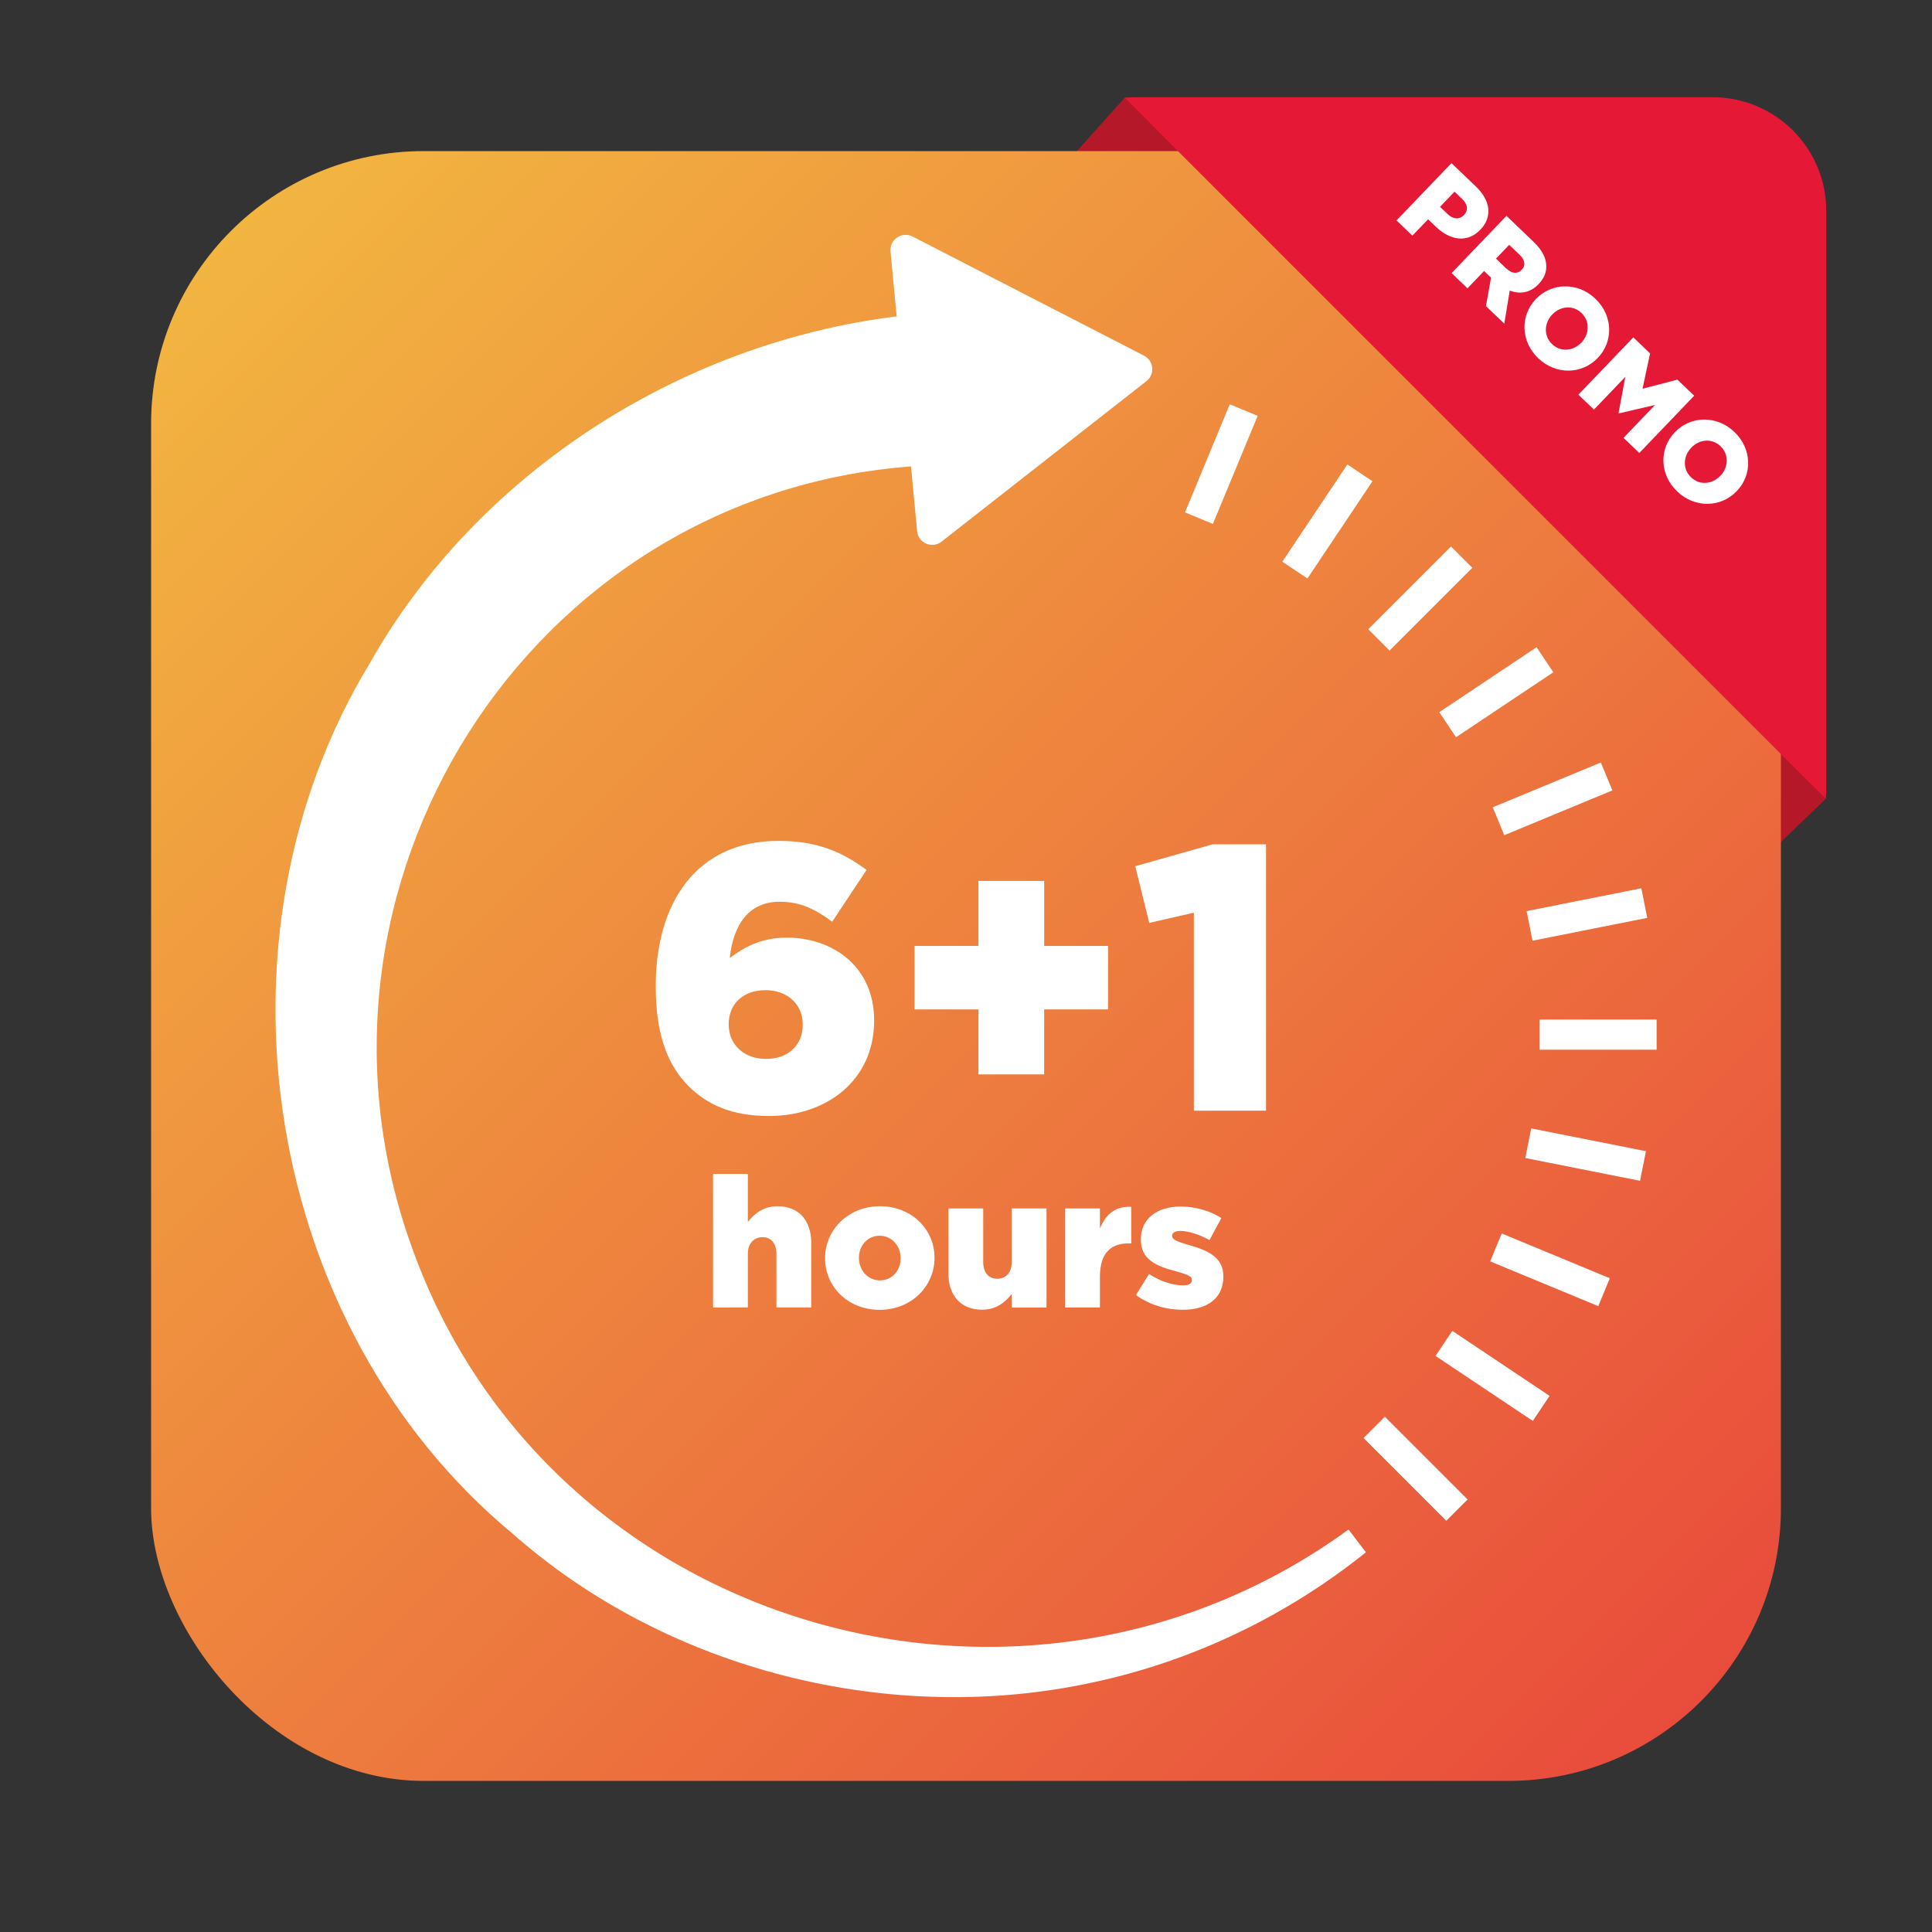 <?xml version="1.0" encoding="UTF-8"?>
<svg id="Calque_1" xmlns="http://www.w3.org/2000/svg" xmlns:xlink="http://www.w3.org/1999/xlink" viewBox="0 0 340 340">
  <rect x="0" y="0" width="340" height="340" fill="#333333" stroke="none"/>
  <defs>
    <style>
      .cls-1 {
        fill: url(#Dégradé_sans_nom_8);
      }

      .cls-2 {
        fill: #e51835;
      }

      .cls-3 {
        fill: #b51828;
      }

      .cls-4 {
        fill: #fff;
      }
    </style>
    <linearGradient id="Dégradé_sans_nom_8" data-name="Dégradé sans nom 8" x1="40.64" y1="40.64" x2="299.36" y2="299.36" gradientUnits="userSpaceOnUse">
      <stop offset="0" stop-color="#f2b540"/>
      <stop offset="1" stop-color="#e94c3c"/>
    </linearGradient>
  </defs>
  <polygon class="cls-3" points="197.92 17.2 188.47 27.78 208.25 27.44 197.92 17.2"/>
  <polygon class="cls-3" points="321.3 140.59 311.19 130.22 310.59 150.9 321.3 140.59"/>
  <g>
    <g>
      <rect class="cls-1" x="26.59" y="26.59" width="286.82" height="286.82" rx="47.98" ry="47.98"/>
      <path class="cls-4" d="M237.31,269.16s3.07,4.02,3.07,4.02c-13.88,11.15-30.45,19.15-48.07,22.9-35.52,7.71-74.72-2.01-102.11-26.19-43.83-36.36-54.72-104.59-25.05-153.28,18.7-33.09,54.21-56.19,92.65-60.93l-1.08-11.42c-.2-2.1,2-3.59,3.88-2.63l40.73,20.96c1.73.89,1.96,3.28.43,4.48l-36.06,28.25c-1.66,1.3-4.11.25-4.3-1.85l-1.08-11.39c-67.47,5.09-110.82,74-87.8,137.53,24.02,67.13,107.42,91.38,164.81,49.55ZM270.95,179.42v5.31h20.59v-5.31h-20.59ZM269.7,165.55l20.19-4.02-1.04-5.21-20.19,4.02,1.04,5.21ZM264.73,146.98l19.02-7.88-2.03-4.91-19.02,7.88,2.03,4.91ZM256.24,129.74l17.12-11.43-2.95-4.41-17.12,11.43,2.95,4.41ZM244.54,114.49l14.56-14.56-3.75-3.75-14.56,14.56,3.75,3.75ZM241.53,84.69l-4.42-2.95-11.44,17.11,4.42,2.95,11.44-17.11ZM221.33,73.18l-4.91-2.03-7.88,19.02,4.91,2.03,7.88-19.02ZM239.96,253.07l14.56,14.56,3.75-3.75-14.56-14.56-3.75,3.75ZM252.63,238.62l17.12,11.44,2.95-4.41-17.12-11.44-2.95,4.41ZM262.25,221.98l19.02,7.88,2.03-4.91-19.02-7.88-2.03,4.91ZM268.43,203.79l20.19,4.01,1.04-5.21-20.19-4.01-1.04,5.21Z"/>
    </g>
    <g>
      <g>
        <path class="cls-4" d="M121.12,191.07c-3.46-3.46-5.72-8.71-5.72-17.42v-.13c0-14.5,7.05-25.54,21.61-25.54,6.52,0,11.04,1.79,15.49,5.12l-6.05,9.11c-2.86-2.13-5.52-3.52-9.24-3.52-5.45,0-8.18,4.06-8.78,9.91,2.46-1.86,5.45-3.59,10.04-3.59,8.18,0,15.36,5.19,15.36,14.5v.13c0,10.44-8.31,16.76-18.49,16.76-6.58,0-10.91-1.99-14.23-5.32ZM141.27,180.37v-.13c0-3.33-2.53-5.99-6.58-5.99s-6.45,2.59-6.45,5.92v.13c0,3.39,2.53,6.05,6.58,6.05s6.45-2.59,6.45-5.98Z"/>
        <path class="cls-4" d="M172.19,177.64h-11.24v-11.17h11.24v-11.44h11.57v11.44h11.24v11.17h-11.24v11.44h-11.57v-11.44Z"/>
        <path class="cls-4" d="M210.1,160.62l-7.85,1.79-2.46-9.97,13.63-3.86h9.38v46.88h-12.7v-34.84Z"/>
      </g>
      <g>
        <path class="cls-4" d="M125.49,206.58h6.12v8.47c1.13-1.45,2.74-2.77,5.22-2.77,3.7,0,5.93,2.45,5.93,6.41v11.4h-6.12v-9.44c0-1.9-1-2.93-2.45-2.93s-2.58,1.03-2.58,2.93v9.44h-6.12v-23.51Z"/>
        <path class="cls-4" d="M145.2,221.46v-.06c0-4.96,4.06-9.12,9.66-9.12s9.6,4.09,9.6,9.05v.06c0,4.96-4.06,9.12-9.66,9.12s-9.6-4.09-9.6-9.05ZM158.5,221.46v-.06c0-2.13-1.55-3.93-3.7-3.93s-3.64,1.77-3.64,3.87v.06c0,2.13,1.55,3.93,3.7,3.93s3.64-1.77,3.64-3.87Z"/>
        <path class="cls-4" d="M166.91,224.07v-11.4h6.12v9.44c0,1.9,1,2.93,2.48,2.93s2.54-1.03,2.54-2.93v-9.44h6.12v17.43h-6.12v-2.38c-1.13,1.45-2.74,2.77-5.22,2.77-3.7,0-5.93-2.45-5.93-6.41Z"/>
        <path class="cls-4" d="M187.45,212.67h6.12v3.51c1-2.38,2.61-3.93,5.51-3.8v6.44h-.52c-3.19,0-4.99,1.84-4.99,5.86v5.41h-6.12v-17.43Z"/>
        <path class="cls-4" d="M199.92,227.9l2.29-3.7c2,1.32,4.19,2,5.99,2,1.06,0,1.55-.32,1.55-.93v-.06c0-.68-.97-.97-2.8-1.48-3.45-.9-6.18-2.06-6.18-5.57v-.06c0-3.7,2.96-5.77,6.99-5.77,2.54,0,5.19.74,7.18,2.03l-2.09,3.87c-1.8-1-3.77-1.61-5.15-1.61-.93,0-1.42.35-1.42.84v.06c0,.68,1,1,2.83,1.55,3.45.97,6.18,2.16,6.18,5.54v.06c0,3.83-2.87,5.83-7.12,5.83-2.93,0-5.83-.84-8.25-2.58Z"/>
      </g>
    </g>
  </g>
  <g>
    <path class="cls-2" d="M321.39,138.76V37.1c0-11.04-8.95-19.99-19.99-19.99h-101.66c-.62,0-1.23.03-1.83.09l123.39,123.39c.05-.6.09-1.21.09-1.83Z"/>
    <g>
      <path class="cls-4" d="M255.43,28.7l4.32,4.14c2.55,2.44,2.93,5.32.79,7.56l-.03.03c-2.28,2.38-5.3,1.88-7.81-.52l-1.38-1.32-2.76,2.88-2.79-2.68,9.66-10.08ZM254.74,37.66c.99.95,2.1,1.01,2.85.22l.03-.03c.83-.86.67-1.91-.34-2.87l-1.31-1.25-2.55,2.67,1.33,1.27Z"/>
      <path class="cls-4" d="M265.12,37.99l4.77,4.57c1.54,1.48,2.22,2.9,2.23,4.24.04,1.14-.4,2.21-1.36,3.2l-.03.03c-1.48,1.54-3.28,1.78-5.04,1.11l-.96,5.82-3.23-3.09.9-5-.03-.03-1.2-1.15-2.92,3.05-2.79-2.68,9.66-10.08ZM265.12,47.27c.95.91,1.94.97,2.64.24l.03-.03c.76-.79.57-1.75-.37-2.64l-1.83-1.75-2.32,2.42,1.84,1.77Z"/>
      <path class="cls-4" d="M270.27,52.64l.03-.03c2.77-2.89,7.36-3.01,10.47-.03s3.19,7.51.42,10.4l-.03.03c-2.77,2.89-7.35,3.01-10.46.03-3.11-2.98-3.19-7.51-.42-10.4ZM278.27,60.32l.03-.03c1.39-1.45,1.56-3.73.02-5.21-1.53-1.46-3.74-1.2-5.13.25l-.03.03c-1.39,1.45-1.56,3.73-.03,5.19,1.54,1.48,3.75,1.22,5.14-.24Z"/>
      <path class="cls-4" d="M287.44,59.37l2.95,2.83-1.33,6.21,6.14-1.6,2.95,2.83-9.66,10.08-2.78-2.66,5.55-5.79-6.36,1.48-.06-.06,1.19-6.37-5.52,5.76-2.74-2.62,9.66-10.08Z"/>
      <path class="cls-4" d="M294.73,76.08l.03-.03c2.77-2.89,7.36-3.01,10.47-.03,3.11,2.98,3.19,7.51.42,10.4l-.03.03c-2.77,2.89-7.36,3.01-10.47.03-3.11-2.98-3.19-7.51-.42-10.4ZM302.74,83.76l.03-.03c1.39-1.45,1.56-3.73.01-5.21-1.53-1.46-3.74-1.2-5.13.25l-.03.03c-1.39,1.45-1.56,3.73-.03,5.19,1.54,1.48,3.75,1.22,5.14-.24Z"/>
    </g>
  </g>
</svg>